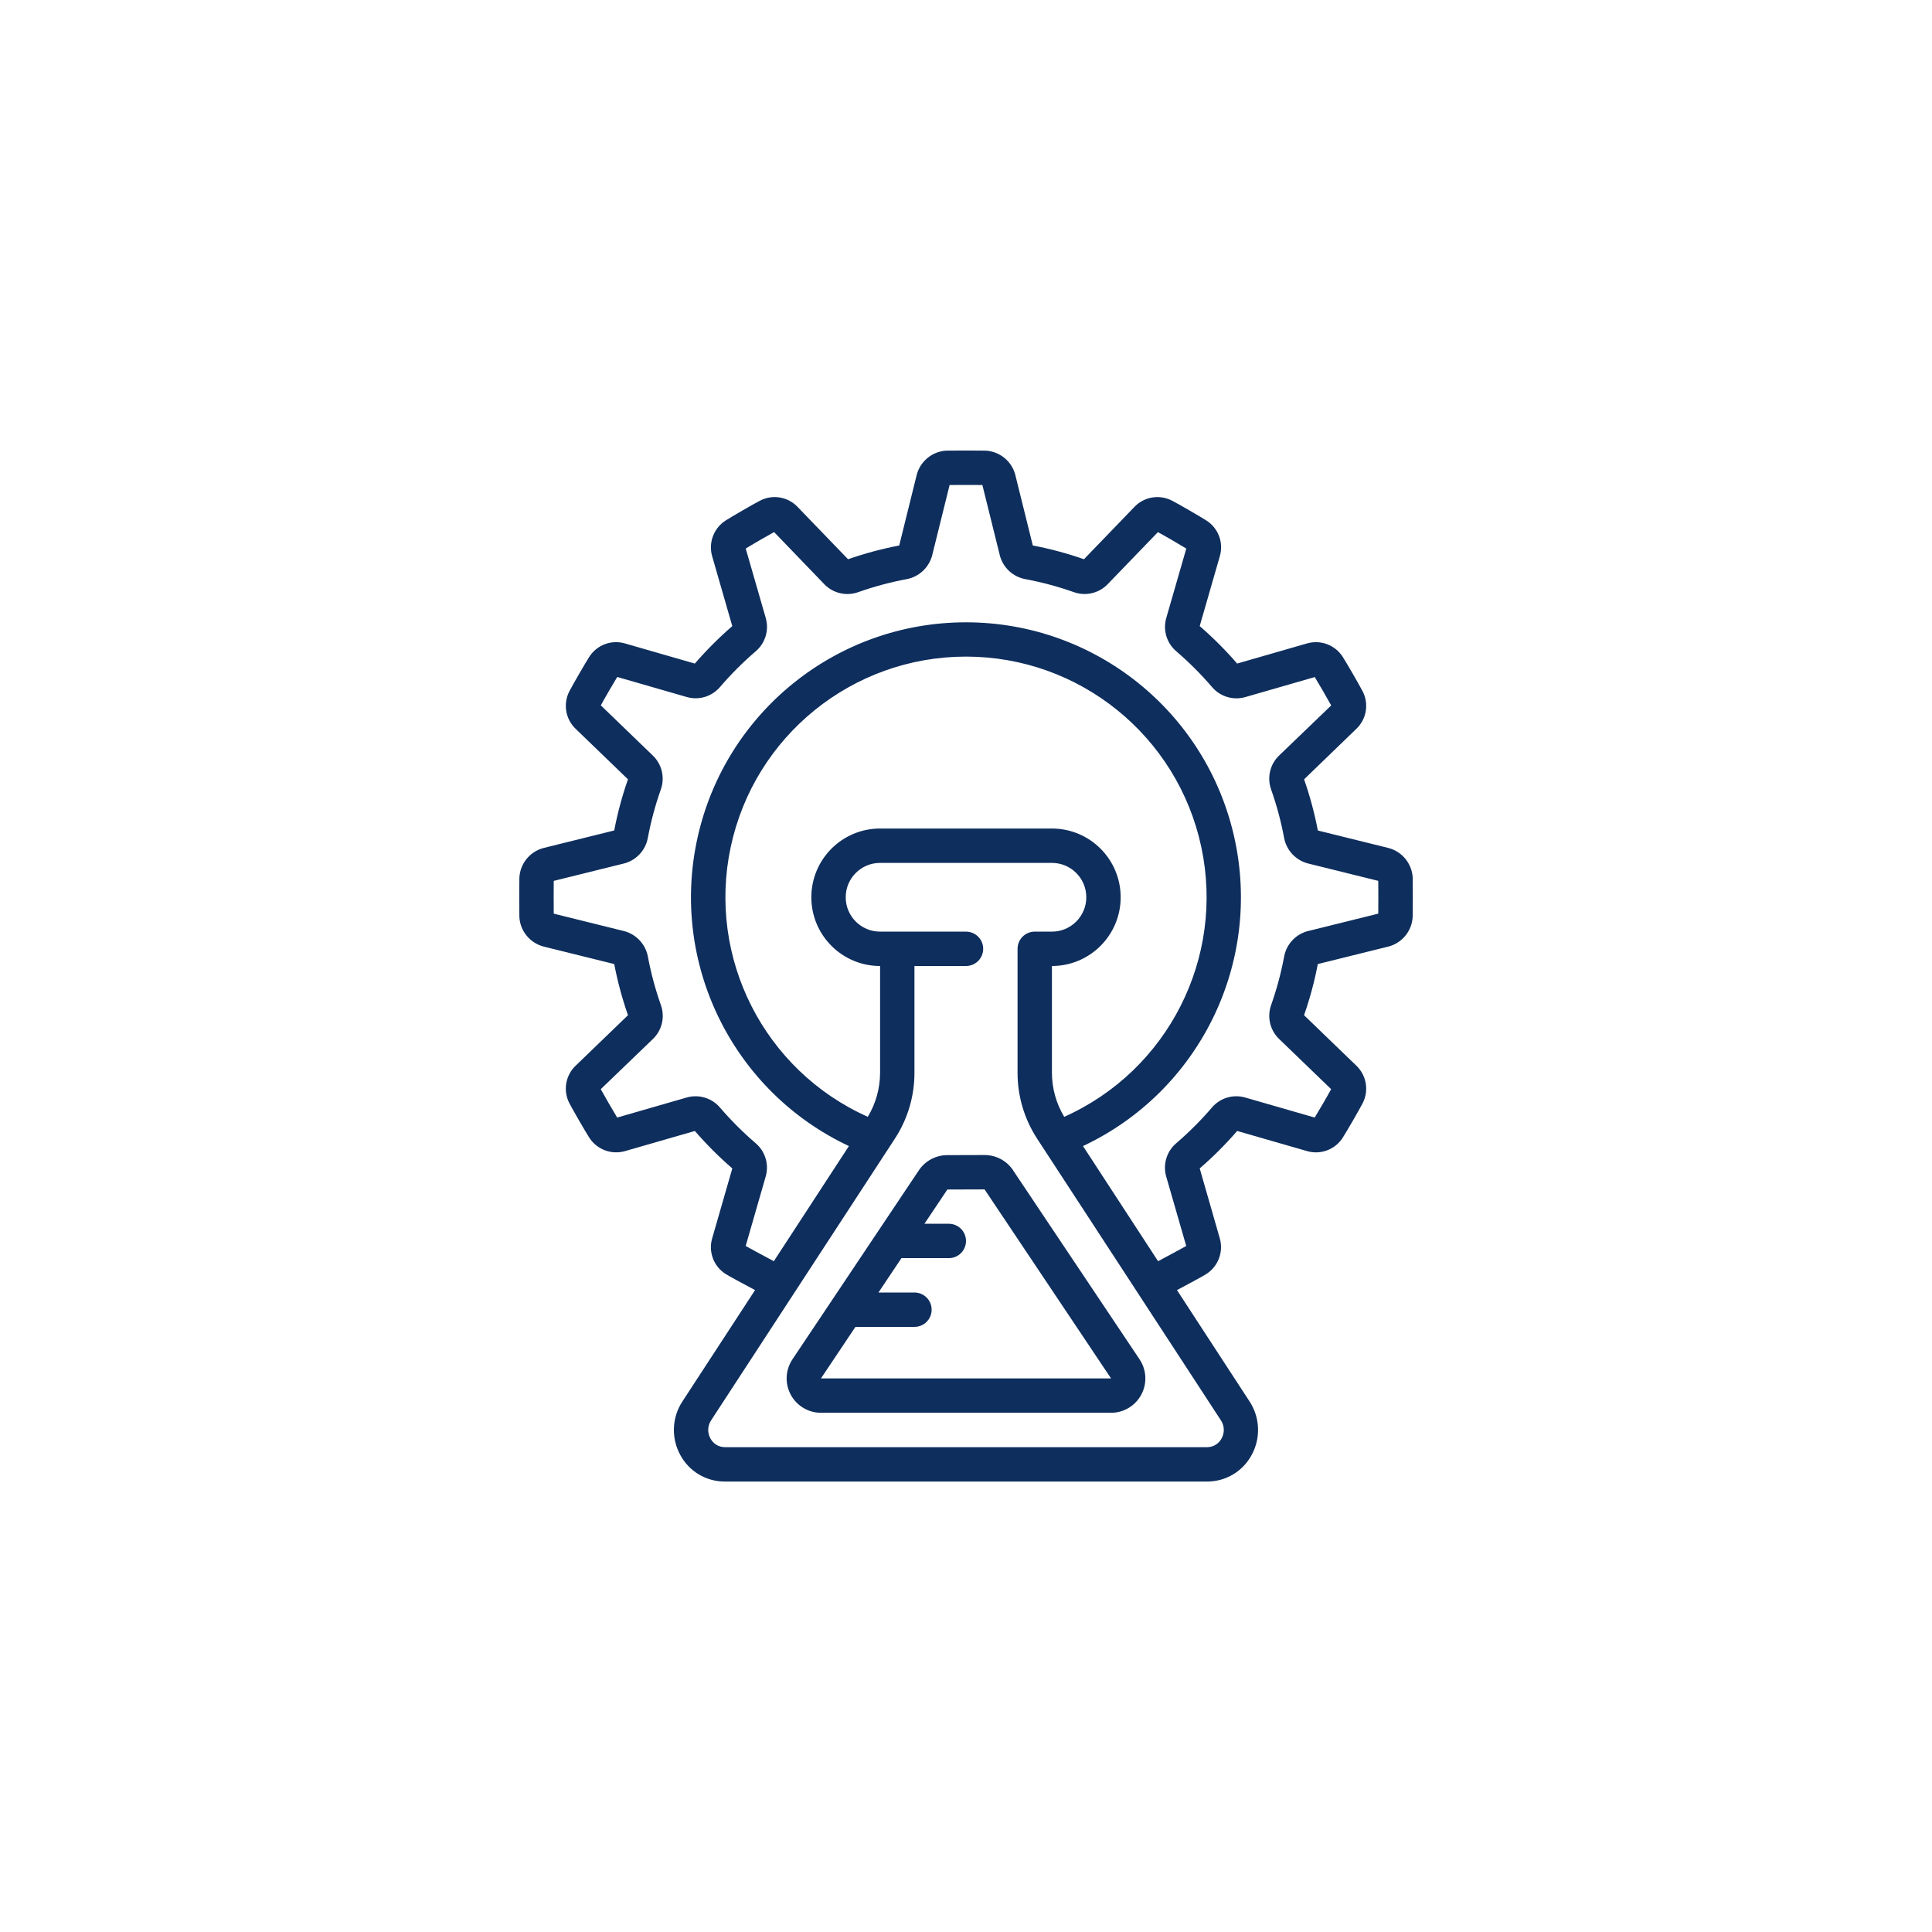 <svg width="628" height="628" viewBox="0 0 628 628" fill="none" xmlns="http://www.w3.org/2000/svg">
<path d="M176.589 275.665C172.188 276.862 169.056 280.752 168.824 285.307C168.768 287.424 168.768 295.892 168.824 298.154C169.125 302.716 172.326 306.566 176.756 307.695L199.658 313.364C200.738 319.011 202.232 324.571 204.127 329.999L187.124 346.399C183.792 349.567 182.963 354.558 185.09 358.633C186.129 360.655 190.363 367.967 191.514 369.754C193.988 373.645 198.729 375.442 203.161 374.167L225.862 367.626C229.625 371.97 233.695 376.04 238.039 379.803L231.475 402.582C230.226 406.945 231.983 411.611 235.799 414.067C236.721 414.681 241.385 417.189 245.435 419.346L221.806 455.559C218.402 460.76 218.127 467.411 221.091 472.875C223.939 478.257 229.542 481.611 235.631 481.578H392.371C398.459 481.6 404.056 478.238 406.895 472.853C409.849 467.397 409.577 460.76 406.185 455.564L382.579 419.351C386.624 417.195 391.254 414.704 392.075 414.145C395.973 411.676 397.771 406.93 396.488 402.498L389.969 379.797C394.314 376.034 398.383 371.965 402.147 367.62L424.926 374.184C429.312 375.433 433.998 373.657 436.455 369.815C437.645 367.967 441.879 360.655 442.862 358.739C445.046 354.648 444.238 349.603 440.885 346.399L423.887 329.999C425.783 324.574 427.277 319.015 428.356 313.37L451.425 307.65C455.828 306.455 458.963 302.565 459.195 298.009C459.251 295.892 459.251 287.424 459.195 285.161C458.893 280.603 455.695 276.756 451.269 275.626L428.367 269.957C427.287 264.31 425.793 258.75 423.898 253.322L440.879 236.916C444.211 233.749 445.04 228.758 442.913 224.683C441.874 222.661 437.639 215.349 436.489 213.561C434.021 209.663 429.274 207.864 424.842 209.149L402.141 215.69C398.378 211.345 394.308 207.276 389.964 203.512L396.527 180.733C397.78 176.347 396.004 171.659 392.159 169.204C390.31 168.014 382.998 163.78 381.082 162.797C376.991 160.613 371.947 161.421 368.743 164.774L352.343 181.778C346.917 179.881 341.359 178.388 335.714 177.309L329.994 154.245C328.797 149.844 324.907 146.712 320.353 146.481C318.235 146.425 309.767 146.43 307.505 146.481C302.943 146.781 299.093 149.982 297.964 154.412L292.295 177.315C286.648 178.395 281.088 179.888 275.66 181.783L259.26 164.78C256.095 161.443 251.1 160.613 247.027 162.747C245.005 163.786 237.693 168.02 235.905 169.17C232.008 171.639 230.21 176.385 231.492 180.817L238.033 203.518C233.689 207.281 229.62 211.351 225.856 215.695L203.077 209.132C198.691 207.877 194.001 209.654 191.548 213.5C190.358 215.349 186.124 222.661 185.141 224.577C182.958 228.669 183.769 233.714 187.124 236.916L204.121 253.316C202.225 258.742 200.731 264.3 199.653 269.945L176.589 275.665ZM397.091 467.535C396.183 469.303 394.359 470.412 392.371 470.406H235.631C233.644 470.412 231.82 469.303 230.911 467.535C229.888 465.691 229.98 463.429 231.152 461.675L290.921 370.067C295.051 363.723 297.248 356.315 297.244 348.745V314.001H314.001C317.086 314.001 319.587 311.5 319.587 308.415C319.587 305.33 317.086 302.829 314.001 302.829H286.072C279.902 302.829 274.9 297.828 274.9 291.658C274.9 285.488 279.902 280.486 286.072 280.486H341.931C348.101 280.486 353.103 285.488 353.103 291.658C353.103 297.828 348.101 302.829 341.931 302.829H336.345C333.26 302.829 330.759 305.33 330.759 308.415V348.745C330.759 356.315 332.955 363.722 337.082 370.067L396.851 461.675C398.022 463.429 398.115 465.691 397.091 467.535ZM345.925 363.029C343.327 358.716 341.946 353.78 341.931 348.745V314.001C354.271 314.001 364.274 303.998 364.274 291.658C364.274 279.318 354.271 269.314 341.931 269.314H286.072C273.732 269.314 263.728 279.318 263.728 291.658C263.728 303.998 273.732 314.001 286.072 314.001V348.745C286.057 353.778 284.676 358.713 282.078 363.023C248.392 347.96 229.82 311.4 237.521 275.312C245.222 239.224 277.101 213.431 314.001 213.431C350.902 213.431 382.781 239.224 390.482 275.312C398.183 311.4 379.61 347.965 345.925 363.029ZM210.568 272.409C211.573 267.022 212.997 261.722 214.824 256.556C216.162 252.725 215.158 248.465 212.249 245.636L195.296 229.28C196.413 227.191 199.373 222.113 200.636 220.052L223.331 226.593C227.243 227.682 231.431 226.396 234.056 223.298C237.609 219.159 241.471 215.295 245.608 211.74C248.73 209.107 250.029 204.894 248.931 200.96L242.396 178.292C244.357 177.08 249.412 174.164 251.624 172.952L268.035 189.995C270.882 192.868 275.132 193.839 278.944 192.486C284.085 190.67 289.359 189.254 294.719 188.252C298.729 187.491 301.947 184.499 302.997 180.554L308.672 157.652C311.197 157.624 317.051 157.624 319.325 157.652L325.05 180.744C326.139 184.597 329.316 187.501 333.25 188.241C338.637 189.247 343.937 190.67 349.103 192.497C352.934 193.84 357.196 192.835 360.024 189.922L376.379 172.969C378.468 174.086 383.546 177.046 385.607 178.309L379.066 200.988C377.978 204.899 379.265 209.087 382.361 211.712C386.5 215.266 390.364 219.127 393.919 223.264C396.545 226.398 400.76 227.708 404.699 226.616L427.367 220.08C428.579 222.041 431.495 227.096 432.707 229.308L415.665 245.691C412.79 248.537 411.819 252.789 413.173 256.601C414.989 261.742 416.405 267.016 417.407 272.375C418.168 276.385 421.161 279.604 425.105 280.654L448.007 286.329C448.04 288.842 448.04 294.708 448.007 296.981L424.915 302.707C421.062 303.795 418.158 306.972 417.419 310.907C416.413 316.293 414.989 321.593 413.162 326.759C411.824 330.591 412.828 334.85 415.737 337.68L432.69 354.035C431.573 356.124 428.613 361.202 427.35 363.263L404.655 356.722C400.743 355.634 396.556 356.921 393.93 360.018C390.377 364.156 386.515 368.02 382.378 371.575C379.256 374.208 377.957 378.421 379.055 382.356L385.585 405.007C384.305 405.733 381.01 407.52 376.435 409.956L352.03 372.53C389.899 354.715 410.335 313.008 401.207 272.166C392.08 231.324 355.834 202.284 313.985 202.284C272.135 202.284 235.889 231.324 226.762 272.166C217.635 313.008 238.071 354.715 275.939 372.53L251.534 409.956C247.015 407.548 243.714 405.766 242.385 405.007L248.92 382.328C250.008 378.416 248.721 374.229 245.625 371.603C241.486 368.05 237.622 364.188 234.067 360.051C231.433 356.93 227.221 355.631 223.287 356.728L200.619 363.263C199.407 361.303 196.491 356.247 195.279 354.035L212.338 337.624C215.213 334.778 216.184 330.527 214.83 326.715C213.013 321.574 211.598 316.3 210.595 310.94C209.835 306.93 206.842 303.712 202.898 302.662L179.996 296.987C179.962 294.473 179.962 288.608 179.996 286.334L203.088 280.609C206.934 279.515 209.831 276.339 210.568 272.409Z" fill="#0E2E5D"/>
<path d="M329.323 380.412C327.257 377.308 323.774 375.444 320.045 375.446H320.012L307.924 375.48C304.199 375.477 300.72 377.339 298.657 380.44L257.584 441.857C255.296 445.281 255.078 449.686 257.016 453.319C258.953 456.953 262.733 459.226 266.851 459.234H361.152C365.27 459.226 369.049 456.953 370.987 453.319C372.925 449.686 372.706 445.281 370.419 441.857L329.301 380.412H329.323ZM361.152 448.063H266.851L278.062 431.305H297.244C300.329 431.305 302.83 428.804 302.83 425.719C302.83 422.634 300.329 420.133 297.244 420.133H285.541L293.015 408.961H308.415C311.5 408.961 314.001 406.46 314.001 403.375C314.001 400.29 311.5 397.79 308.415 397.79H300.489L307.941 386.657L320.034 386.618L361.152 448.063Z" fill="#0E2E5D"/>
</svg>
